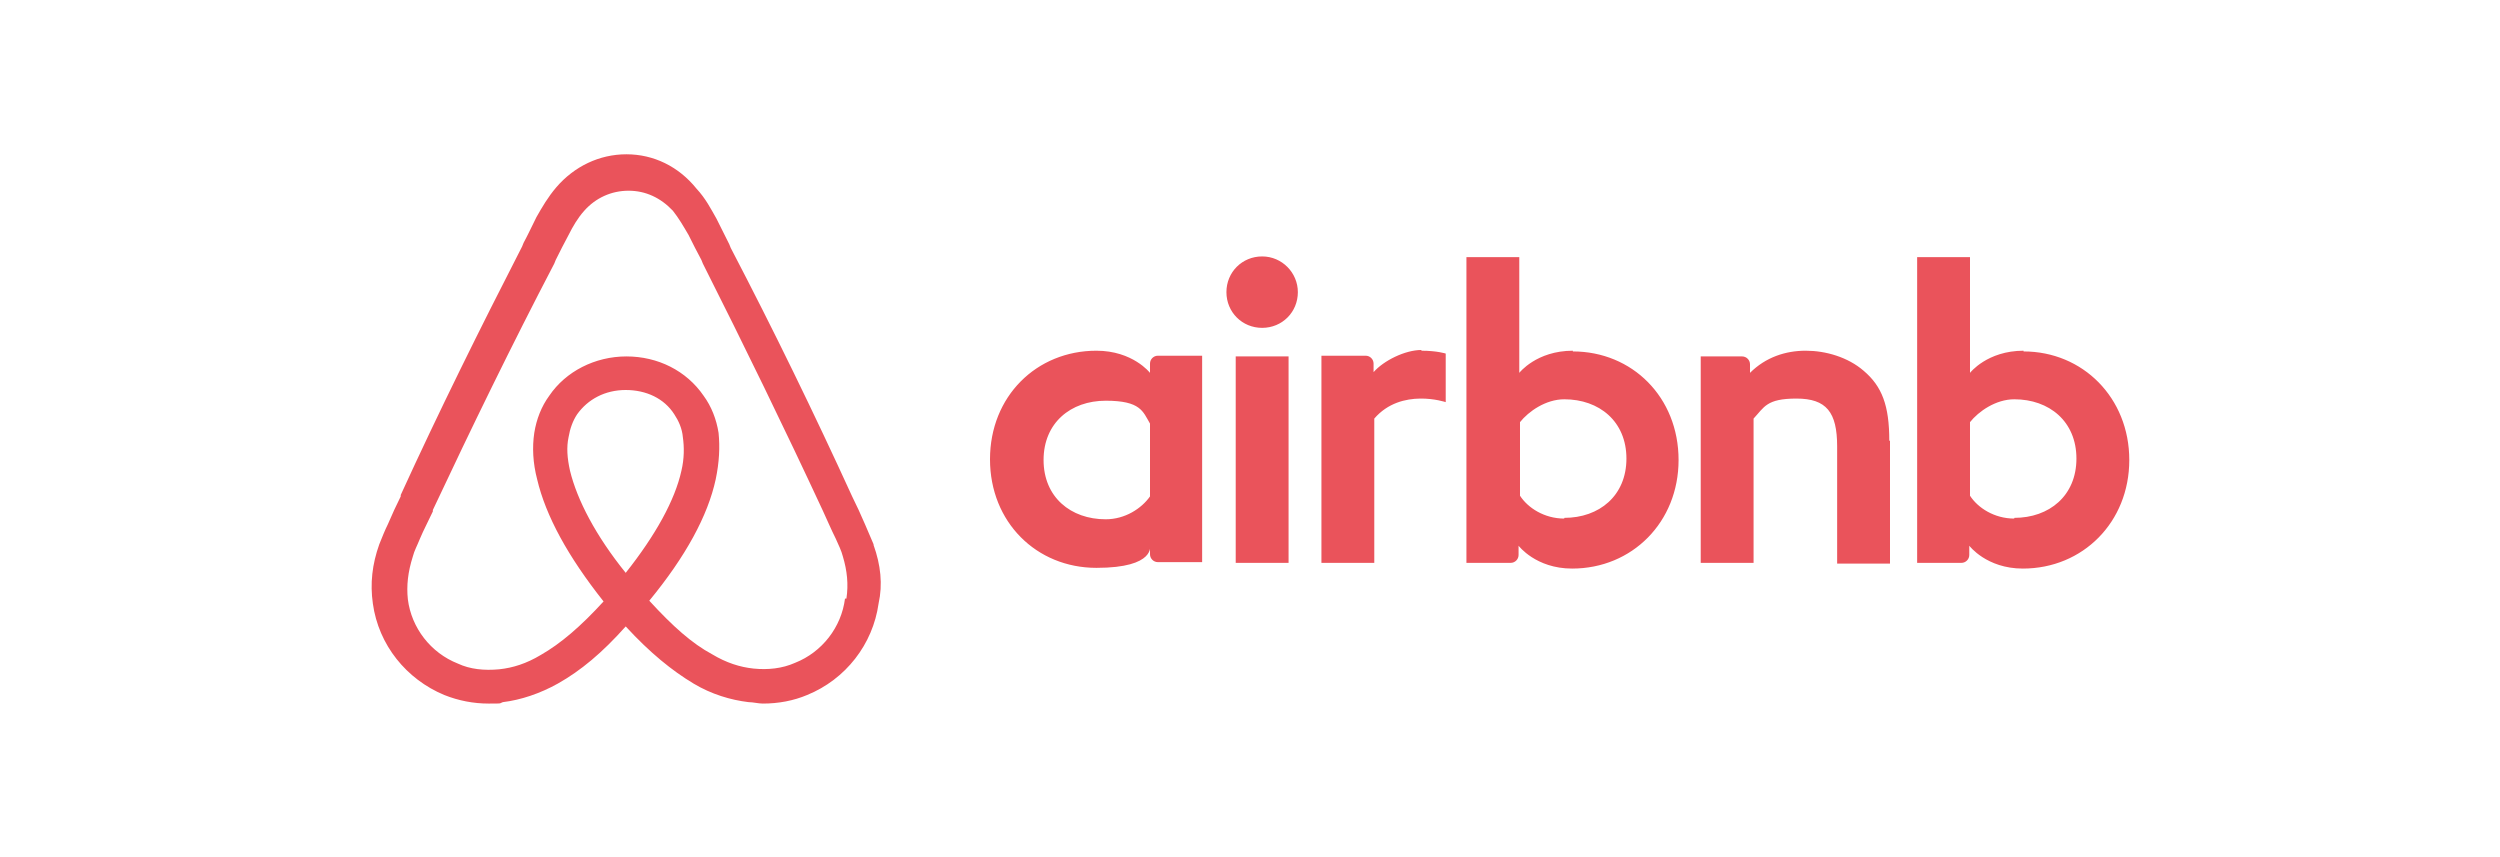 <?xml version="1.0" encoding="UTF-8"?>
<svg xmlns="http://www.w3.org/2000/svg" id="Ebene_1" data-name="Ebene 1" version="1.1" viewBox="0 0 350 120">
  <defs>
    <style>
      .cls-1 {
        fill: #ea535b;
      }

      .cls-1, .cls-2 {
        stroke-width: 0px;
      }

      .cls-2 {
        fill: #fff;
      }
    </style>
  </defs>
  <rect class="cls-2" x="0" y="0" width="350" height="120"></rect>
  <path class="cls-1" d="M118.3,83.8c-.5,4-3.2,7.5-7,9-1.8.8-3.8,1-5.8.8-1.9-.2-3.8-.8-5.8-2-2.8-1.5-5.5-3.9-8.8-7.5,5.1-6.2,8.2-11.9,9.3-17,.5-2.4.6-4.5.4-6.5-.3-1.9-1-3.7-2.1-5.2-2.4-3.5-6.4-5.5-10.8-5.5s-8.5,2.1-10.8,5.5c-1.1,1.5-1.8,3.3-2.1,5.2-.3,2-.2,4.2.4,6.5,1.2,5.1,4.3,10.8,9.3,17.1-3.2,3.5-6,5.9-8.8,7.5-2,1.2-3.9,1.8-5.8,2-2.1.2-4.1,0-5.8-.8-3.8-1.5-6.5-5-7-9-.2-1.9,0-3.8.7-6,.2-.8.6-1.5,1-2.5.5-1.2,1.2-2.5,1.8-3.8v-.2c5.4-11.5,11.1-23.2,17-34.5l.2-.5c.6-1.2,1.2-2.4,1.8-3.5.6-1.2,1.3-2.4,2.2-3.4,1.6-1.8,3.8-2.8,6.2-2.8s4.5,1,6.2,2.8c.8,1,1.5,2.2,2.2,3.4.6,1.2,1.2,2.4,1.8,3.5l.2.5c5.8,11.5,11.5,23.2,16.8,34.6h0c.6,1.3,1.2,2.7,1.8,3.9.4.9.8,1.7,1,2.5.6,2,.8,3.9.5,5.9h0ZM87.6,80.2c-4.2-5.2-6.8-10.2-7.8-14.3-.4-1.8-.5-3.3-.2-4.7.2-1.2.6-2.3,1.2-3.2,1.5-2.1,3.9-3.4,6.8-3.4s5.4,1.2,6.8,3.4c.6.9,1.1,2,1.2,3.2.2,1.4.2,3-.2,4.7-.9,4.1-3.6,9-7.8,14.3h0ZM122.3,76.2c-.4-.9-.8-1.9-1.2-2.8-.6-1.4-1.2-2.7-1.8-3.9h0c-5.3-11.6-11-23.3-17-34.8l-.2-.5c-.6-1.2-1.2-2.4-1.8-3.6-.8-1.4-1.5-2.8-2.8-4.2-2.5-3.1-6-4.8-9.8-4.8s-7.3,1.7-9.8,4.6c-1.2,1.4-2,2.8-2.8,4.2-.6,1.2-1.2,2.5-1.8,3.6l-.2.5c-5.9,11.5-11.7,23.2-17,34.8v.2c-.6,1.2-1.2,2.5-1.8,3.9-.4.8-.8,1.8-1.2,2.8-1,2.8-1.3,5.5-.9,8.3.8,5.8,4.7,10.6,10,12.8,2,.8,4.1,1.2,6.2,1.2s1.4,0,2-.2c2.5-.3,5.2-1.2,7.7-2.6,3.2-1.8,6.2-4.3,9.5-8,3.4,3.7,6.5,6.2,9.5,8,2.5,1.5,5.2,2.3,7.7,2.6.6,0,1.4.2,2,.2,2.2,0,4.3-.4,6.2-1.2,5.4-2.2,9.2-7.1,10-12.8.6-2.7.3-5.4-.7-8.2h0ZM199,49.1c2.2,0,3.4.4,3.4.4v6.8s-6.2-2.1-10,2.3v20.2h-7.4v-29h6.2c.6,0,1.1.5,1.1,1.1v1.2c1.4-1.6,4.4-3.1,6.7-3.1h0ZM219,72.6c-2.8,0-5.1-1.5-6.2-3.2v-10.3c1.2-1.5,3.6-3.2,6.2-3.2,4.9,0,8.7,3.1,8.7,8.3s-3.8,8.3-8.7,8.3h0ZM220.2,49.1c-5.1,0-7.5,3.1-7.5,3.1v-16.2h-7.4v42.8h6.2c.6,0,1.1-.5,1.1-1.1v-1.3h0s2.4,3.2,7.5,3.2c8.4,0,14.9-6.5,14.9-15.2,0-8.8-6.5-15.2-14.8-15.2h0ZM264.6,61.7v17.2h-7.4v-16.4c0-4.8-1.5-6.7-5.7-6.7s-4.5,1.2-6,2.8v20.2h-7.4v-28.9h5.8c.6,0,1.1.5,1.1,1.1v1.2c2.2-2.2,5-3.1,7.8-3.1s5.9.9,8.1,2.8c2.6,2.2,3.6,4.9,3.6,9.8h0ZM282,72.6c-2.8,0-5.1-1.5-6.2-3.2v-10.3c1.2-1.5,3.6-3.2,6.2-3.2,4.9,0,8.7,3.1,8.7,8.3s-3.8,8.3-8.7,8.3h0ZM283.3,49.1c-5.1,0-7.5,3.1-7.5,3.1v-16.2h-7.4v42.8h6.2c.6,0,1.1-.5,1.1-1.1v-1.3h0s2.4,3.2,7.5,3.2c8.4,0,14.9-6.5,14.9-15.2s-6.5-15.2-14.8-15.2h0ZM173,49.9h7.4v28.9h-7.4v-28.9h0ZM161,69.5c-1.2,1.7-3.5,3.2-6.2,3.2-4.9,0-8.7-3.1-8.7-8.3s3.8-8.3,8.7-8.3,5.2,1.5,6.2,3.2v10.3h0ZM161,51v1.2s-2.4-3.1-7.5-3.1c-8.4,0-14.9,6.4-14.9,15.2s6.5,15.2,14.9,15.2,7.5-3.2,7.5-3.2v1.3c0,.6.5,1.1,1.1,1.1h6.2v-28.9h-6.2c-.6,0-1.1.5-1.1,1.1h0ZM181.7,40.9c0,2.8-2.2,5-5,5s-5-2.2-5-5,2.2-5,5-5c2.8,0,5,2.3,5,5h0Z"></path>
</svg>
